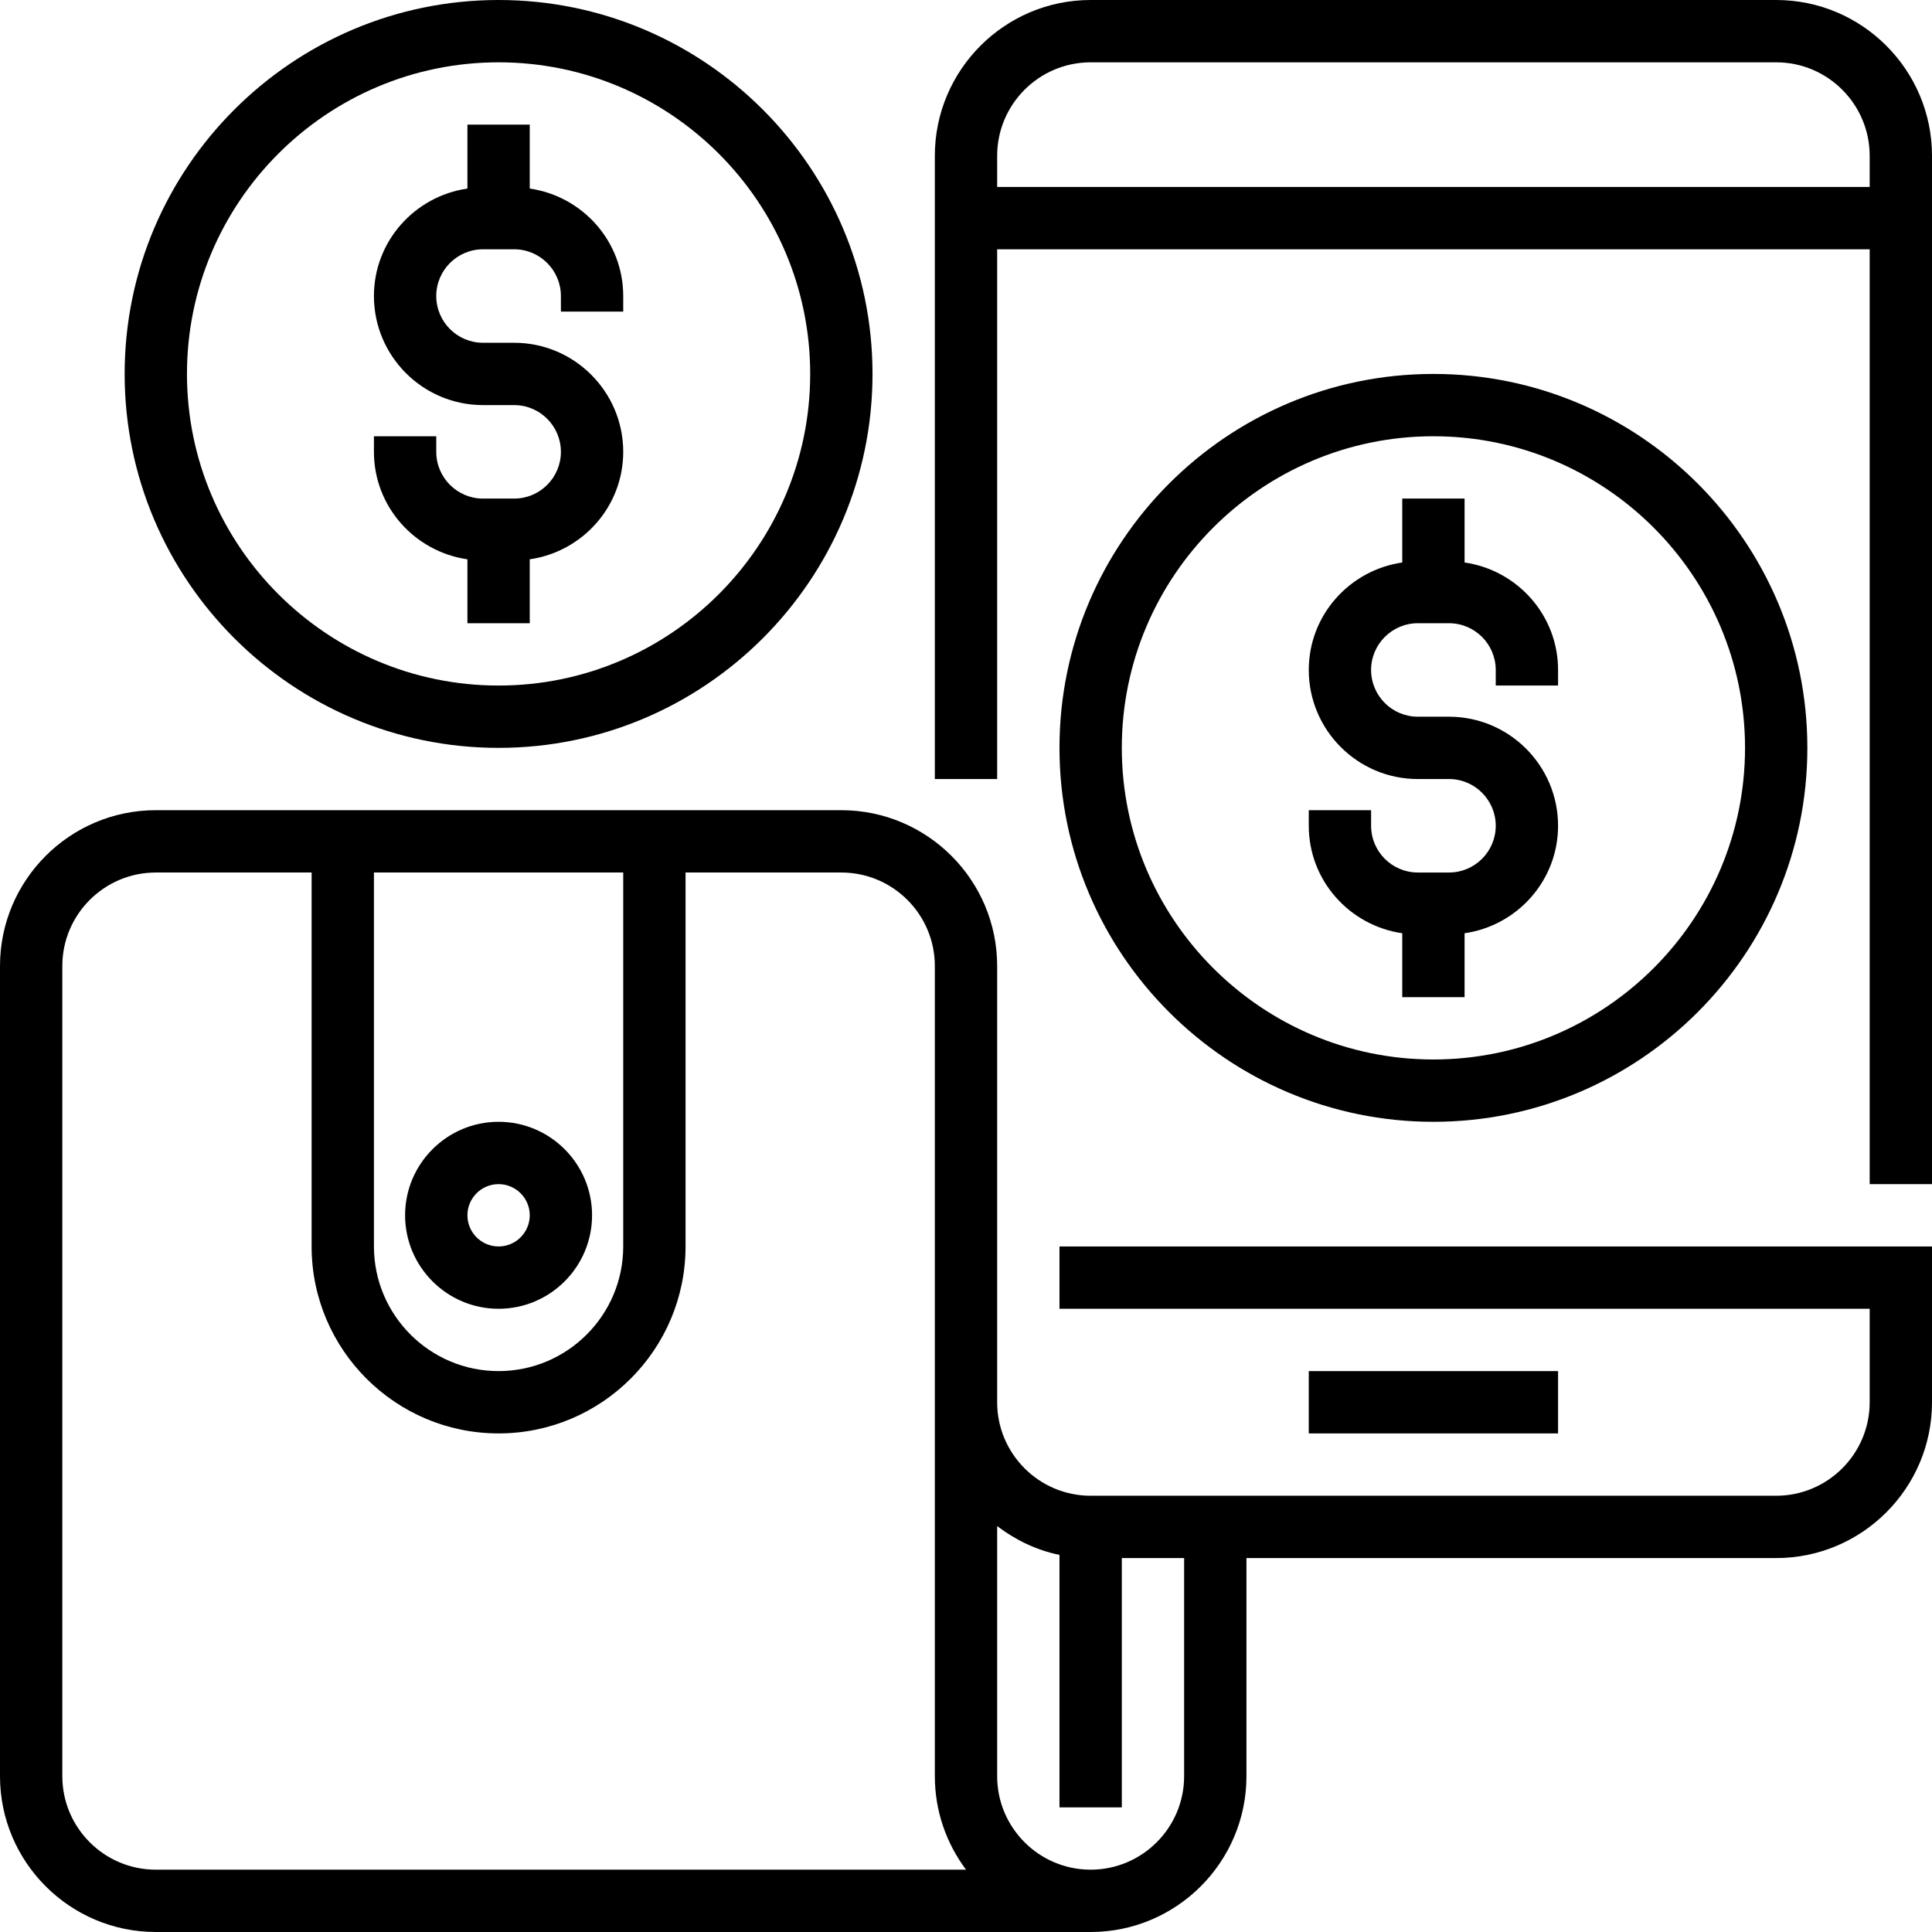 <?xml version="1.0" encoding="iso-8859-1"?>
<!-- Generator: Adobe Illustrator 19.0.0, SVG Export Plug-In . SVG Version: 6.00 Build 0)  -->
<svg xmlns="http://www.w3.org/2000/svg" xmlns:xlink="http://www.w3.org/1999/xlink" version="1.1" id="Capa_1" x="0px" y="0px" viewBox="0 0 496 496" style="enable-background:new 0 0 496 496;" xml:space="preserve" width="512px" height="512px">
<g>
	<g>
		<g>
			<path d="M464,192c0-52.936-43.064-96-96-96c-52.936,0-96,43.064-96,96c0,52.936,43.064,96,96,96C420.936,288,464,244.936,464,192     z M288,192c0-44.112,35.888-80,80-80s80,35.888,80,80s-35.888,80-80,80S288,236.112,288,192z" fill="#000"/>
			<path d="M376,256v-16.408c13.536-1.96,24-13.528,24-27.592c0-15.44-12.56-28-28-28h-8c-6.616,0-12-5.384-12-12     c0-6.616,5.384-12,12-12h8c6.616,0,12,5.384,12,12v4h16v-4c0-14.064-10.464-25.632-24-27.592V128h-16v16.408     c-13.536,1.96-24,13.528-24,27.592c0,15.44,12.56,28,28,28h8c6.616,0,12,5.384,12,12c0,6.616-5.384,12-12,12h-8     c-6.616,0-12-5.384-12-12v-4h-16v4c0,14.064,10.464,25.632,24,27.592V256H376z" fill="#000"/>
			<path d="M128,336c13.232,0,24-10.768,24-24s-10.768-24-24-24s-24,10.768-24,24S114.768,336,128,336z M128,304     c4.408,0,8,3.584,8,8c0,4.416-3.592,8-8,8s-8-3.584-8-8C120,307.584,123.592,304,128,304z" fill="#000"/>
			<path d="M272,336h208v24c0,13.232-10.768,24-24,24H280c-13.232,0-24-10.768-24-24v-32v-80c0-22.056-17.944-40-40-40H40     c-22.056,0-40,17.944-40,40v208c0,22.056,17.944,40,40,40h240c22.056,0,40-17.944,40-40v-56h136c22.056,0,40-17.944,40-40v-40     H272V336z M96,224h64v96c0,17.648-14.352,32-32,32s-32-14.352-32-32V224z M40,480c-13.232,0-24-10.768-24-24V248     c0-13.232,10.768-24,24-24h40v96c0,26.472,21.528,48,48,48s48-21.528,48-48v-96h40c13.232,0,24,10.768,24,24v80v32v96     c0,9,2.992,17.312,8.016,24H40z M304,456c0,13.232-10.768,24-24,24s-24-10.768-24-24v-64.208c4.672,3.536,10.056,6.184,16,7.392     V464h16v-64h16V456z" fill="#000"/>
			<path d="M456,0H280c-22.056,0-40,17.944-40,40v160h16V64h224v240h16V40C496,17.944,478.056,0,456,0z M480,48H256v-8     c0-13.232,10.768-24,24-24h176c13.232,0,24,10.768,24,24V48z" fill="#000"/>
			<rect x="336" y="352" width="64" height="16" fill="#000"/>
			<path d="M128,192c52.936,0,96-43.064,96-96c0-52.936-43.064-96-96-96C75.064,0,32,43.064,32,96S75.064,192,128,192z M128,16     c44.112,0,80,35.888,80,80s-35.888,80-80,80s-80-35.888-80-80S83.888,16,128,16z" fill="#000"/>
			<path d="M120,143.592V160h16v-16.408c13.536-1.96,24-13.528,24-27.592c0-15.44-12.56-28-28-28h-8c-6.616,0-12-5.384-12-12     c0-6.616,5.384-12,12-12h8c6.616,0,12,5.384,12,12v4h16v-4c0-14.064-10.464-25.632-24-27.592V32h-16v16.408     C106.464,50.368,96,61.936,96,76c0,15.44,12.56,28,28,28h8c6.616,0,12,5.384,12,12c0,6.616-5.384,12-12,12h-8     c-6.616,0-12-5.384-12-12v-4H96v4C96,130.064,106.464,141.632,120,143.592z" fill="#000"/>
		</g>
	</g>
</g>
<g>
</g>
<g>
</g>
<g>
</g>
<g>
</g>
<g>
</g>
<g>
</g>
<g>
</g>
<g>
</g>
<g>
</g>
<g>
</g>
<g>
</g>
<g>
</g>
<g>
</g>
<g>
</g>
<g>
</g>
</svg>
